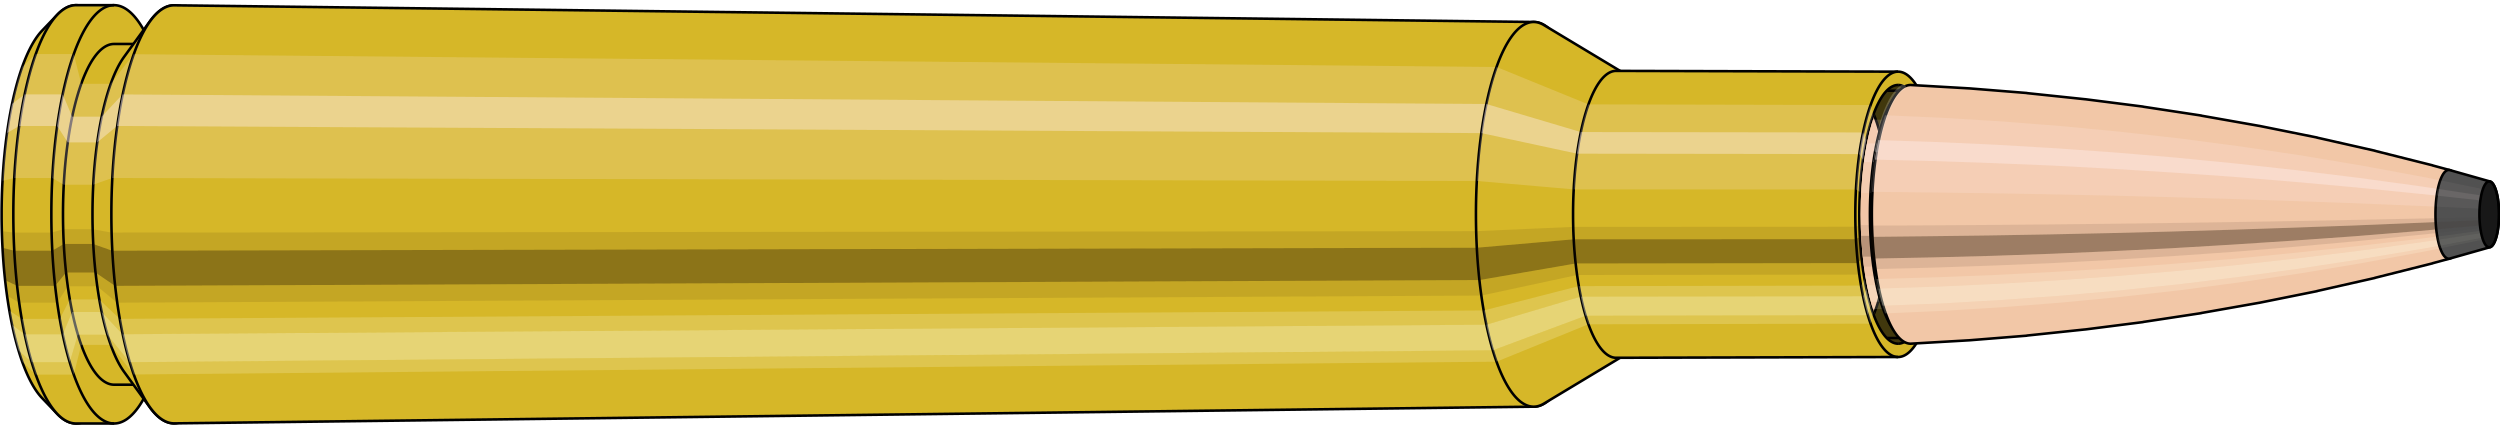 <svg viewBox="-0.46 -1.657 19.327 3.314" xmlns="http://www.w3.org/2000/svg" xmlns:xlink="http://www.w3.org/1999/xlink"><defs><pattern id="materialpattern_6"  x="0" y="0" width="0.1" height="0.07" patternUnits="userSpaceOnUse" ><rect x="0" y="0" width="0.1" height="0.1" style="stroke: none; fill: #d2a787" /><rect x="0" y="0" width="0.1" height="0.02" style="stroke: none; fill: #000000;" /></pattern>
<clipPath id="clip"><ellipse style="fill:white;stroke:none" cx="14.224"  cy="0"  rx="0.3"  ry="1"/><rect style="fill:white;" x="14.224"  y="-2"  width="100"  height="4"/></clipPath></defs><g id="calibersvg"><path style="fill:#d6b728;stroke:black;stroke-width:0.02;" d=" M -0.134 -1.421
 A 0.447 1.489 0 0 0 -0.134 1.421

 L -0.018 1.542
 A 0.485 1.617 0 1 0 -0.018 -1.542
 L -0.134 -1.421
 Z"/>
<path style="fill:#ffefef;opacity:0.2;" d=" M -0.287 -1.141
 A 0.447 1.489 0 0 0 -0.44 -0.259

 L -0.35 -0.281
 A 0.485 1.617 0 0 1 -0.184 -1.239

 L -0.287 -1.141
 Z "/>
<path style="fill:#ffefef;opacity:0.4;" d=" M -0.366 -0.854
 A 0.447 1.489 0 0 0 -0.405 -0.629

 L -0.312 -0.683
 A 0.485 1.617 0 0 1 -0.27 -0.927

 L -0.366 -0.854
 Z "/>
<path style="fill:#201000;opacity:0.1;" d=" M -0.445 0.13
 A 0.447 1.489 0 0 0 -0.44 0.259

 L -0.35 0.281
 A 0.485 1.617 0 0 1 -0.355 0.141

 L -0.445 0.13
 Z "/>
<path style="fill:#201000;opacity:0.4;" d=" M -0.44 0.259
 A 0.447 1.489 0 0 0 -0.42 0.509

 L -0.328 0.553
 A 0.485 1.617 0 0 1 -0.35 0.281

 L -0.44 0.259
 Z "/>
<path style="fill:#201000;opacity:0.1;" d=" M -0.42 0.509
 A 0.447 1.489 0 0 0 -0.405 0.629

 L -0.312 0.683
 A 0.485 1.617 0 0 1 -0.328 0.553

 L -0.42 0.509
 Z "/>
<path style="fill:#ffffe8;opacity:0.2;" d=" M -0.387 0.745
 A 0.447 1.489 0 0 0 -0.366 0.854

 L -0.27 0.927
 A 0.485 1.617 0 0 1 -0.292 0.808

 L -0.387 0.745
 Z "/>
<path style="fill:#ffffe8;opacity:0.4;" d=" M -0.366 0.854
 A 0.447 1.489 0 0 0 -0.316 1.053

 L -0.215 1.143
 A 0.485 1.617 0 0 1 -0.27 0.927

 L -0.366 0.854
 Z "/>
<path style="fill:#ffffe8;opacity:0.2;" d=" M -0.316 1.053
 A 0.447 1.489 0 0 0 -0.287 1.141

 L -0.184 1.239
 A 0.485 1.617 0 0 1 -0.215 1.143

 L -0.316 1.053
 Z "/>
<path style="fill:#d6b728;stroke:black;stroke-width:0.02;" d=" M 0.128 -1.617
 A 0.485 1.617 0 0 0 0.128 1.617

 L 0.422 1.617
 A 0.485 1.617 0 0 0 0.422 -1.617
 L 0.128 -1.617
 Z "/>
<path style="fill:#ffefef;opacity:0.2;" d=" M -0.184 -1.239
 A 0.485 1.617 0 0 0 -0.35 -0.281

 L -0.056 -0.281
 A 0.485 1.617 0 0 1 0.11 -1.239

 L -0.184 -1.239
 Z "/>
<path style="fill:#ffefef;opacity:0.4;" d=" M -0.27 -0.927
 A 0.485 1.617 0 0 0 -0.312 -0.683

 L -0.018 -0.683
 A 0.485 1.617 0 0 1 0.025 -0.927

 L -0.27 -0.927
 Z "/>
<path style="fill:#201000;opacity:0.1;" d=" M -0.355 0.141
 A 0.485 1.617 0 0 0 -0.35 0.281

 L -0.056 0.281
 A 0.485 1.617 0 0 1 -0.061 0.141

 L -0.355 0.141
 Z "/>
<path style="fill:#201000;opacity:0.4;" d=" M -0.35 0.281
 A 0.485 1.617 0 0 0 -0.328 0.553

 L -0.034 0.553
 A 0.485 1.617 0 0 1 -0.056 0.281

 L -0.35 0.281
 Z "/>
<path style="fill:#201000;opacity:0.1;" d=" M -0.328 0.553
 A 0.485 1.617 0 0 0 -0.312 0.683

 L -0.018 0.683
 A 0.485 1.617 0 0 1 -0.034 0.553

 L -0.328 0.553
 Z "/>
<path style="fill:#ffffe8;opacity:0.2;" d=" M -0.292 0.808
 A 0.485 1.617 0 0 0 -0.27 0.927

 L 0.025 0.927
 A 0.485 1.617 0 0 1 0.002 0.808

 L -0.292 0.808
 Z "/>
<path style="fill:#ffffe8;opacity:0.4;" d=" M -0.27 0.927
 A 0.485 1.617 0 0 0 -0.215 1.143

 L 0.079 1.143
 A 0.485 1.617 0 0 1 0.025 0.927

 L -0.27 0.927
 Z "/>
<path style="fill:#ffffe8;opacity:0.2;" d=" M -0.215 1.143
 A 0.485 1.617 0 0 0 -0.184 1.239

 L 0.11 1.239
 A 0.485 1.617 0 0 1 0.079 1.143

 L -0.215 1.143
 Z "/>
<path style="fill:#d6b728;stroke:black;stroke-width:0.02;" d=" M 0.422 -1.317
 A 0.395 1.317 0 0 0 0.422 1.317

 L 0.649 1.317
 A 0.395 1.317 0 0 0 0.649 -1.317
 L 0.422 -1.317
 Z "/>
<path style="fill:none;stroke:black;stroke-width:0.02;" d=" M 0.422 -1.617
 A 0.485 1.617 0 0 0 0.422 1.617
"/>
<path style="fill:#ffefef;opacity:0.2;" d=" M 0.11 -1.239
 A 0.485 1.617 0 0 0 -0.056 -0.281

 L 0.033 -0.229
 L 0.26 -0.229
 A 0.395 1.317 0 0 1 0.396 -1.009

 L 0.168 -1.009
 L 0.11 -1.239
 Z "/>
<path style="fill:#ffefef;opacity:0.4;" d=" M 0.025 -0.927
 A 0.485 1.617 0 0 0 -0.018 -0.683

 L 0.064 -0.556
 L 0.291 -0.556
 A 0.395 1.317 0 0 1 0.326 -0.755

 L 0.098 -0.755
 L 0.025 -0.927
 Z "/>
<path style="fill:#201000;opacity:0.1;" d=" M -0.061 0.141
 A 0.485 1.617 0 0 0 -0.056 0.281

 L 0.033 0.229
 L 0.26 0.229
 A 0.395 1.317 0 0 1 0.256 0.115

 L 0.028 0.115
 L -0.061 0.141
 Z "/>
<path style="fill:#201000;opacity:0.4;" d=" M -0.056 0.281
 A 0.485 1.617 0 0 0 -0.034 0.553

 L 0.051 0.45
 L 0.278 0.45
 A 0.395 1.317 0 0 1 0.26 0.229

 L 0.033 0.229
 L -0.056 0.281
 Z "/>
<path style="fill:#201000;opacity:0.1;" d=" M -0.034 0.553
 A 0.485 1.617 0 0 0 -0.018 0.683

 L 0.064 0.556
 L 0.291 0.556
 A 0.395 1.317 0 0 1 0.278 0.45

 L 0.051 0.45
 L -0.034 0.553
 Z "/>
<path style="fill:#ffffe8;opacity:0.2;" d=" M 0.002 0.808
 A 0.485 1.617 0 0 0 0.025 0.927

 L 0.098 0.755
 L 0.326 0.755
 A 0.395 1.317 0 0 1 0.307 0.658

 L 0.08 0.658
 L 0.002 0.808
 Z "/>
<path style="fill:#ffffe8;opacity:0.4;" d=" M 0.025 0.927
 A 0.485 1.617 0 0 0 0.079 1.143

 L 0.142 0.931
 L 0.37 0.931
 A 0.395 1.317 0 0 1 0.326 0.755

 L 0.098 0.755
 L 0.025 0.927
 Z "/>
<path style="fill:#ffffe8;opacity:0.2;" d=" M 0.079 1.143
 A 0.485 1.617 0 0 0 0.11 1.239

 L 0.168 1.009
 L 0.396 1.009
 A 0.395 1.317 0 0 1 0.37 0.931

 L 0.142 0.931
 L 0.079 1.143
 Z "/>
<path style="fill:#d6b728;stroke:black;stroke-width:0.02;" d=" M 0.499 -1.217
 A 0.395 1.317 0 0 0 0.499 1.217

 L 0.7 1.494
 A 0.485 1.616 0 1 0 0.7 -1.494
 L 0.499 -1.217
 Z "/>
<path style="fill:#ffefef;opacity:0.2;" d=" M 0.396 -1.009
 A 0.395 1.317 0 0 0 0.26 -0.229

 L 0.407 -0.281
 A 0.485 1.616 0 0 1 0.573 -1.238

 L 0.396 -1.009
 Z "/>
<path style="fill:#ffefef;opacity:0.4;" d=" M 0.326 -0.755
 A 0.395 1.317 0 0 0 0.291 -0.556

 L 0.445 -0.683
 A 0.485 1.616 0 0 1 0.487 -0.927

 L 0.326 -0.755
 Z "/>
<path style="fill:#201000;opacity:0.1;" d=" M 0.256 0.115
 A 0.395 1.317 0 0 0 0.26 0.229

 L 0.407 0.281
 A 0.485 1.616 0 0 1 0.402 0.141

 L 0.256 0.115
 Z "/>
<path style="fill:#201000;opacity:0.4;" d=" M 0.26 0.229
 A 0.395 1.317 0 0 0 0.278 0.45

 L 0.429 0.553
 A 0.485 1.616 0 0 1 0.407 0.281

 L 0.26 0.229
 Z "/>
<path style="fill:#201000;opacity:0.1;" d=" M 0.278 0.45
 A 0.395 1.317 0 0 0 0.291 0.556

 L 0.445 0.683
 A 0.485 1.616 0 0 1 0.429 0.553

 L 0.278 0.45
 Z "/>
<path style="fill:#ffffe8;opacity:0.2;" d=" M 0.307 0.658
 A 0.395 1.317 0 0 0 0.326 0.755

 L 0.487 0.927
 A 0.485 1.616 0 0 1 0.465 0.808

 L 0.307 0.658
 Z "/>
<path style="fill:#ffffe8;opacity:0.4;" d=" M 0.326 0.755
 A 0.395 1.317 0 0 0 0.37 0.931

 L 0.542 1.143
 A 0.485 1.616 0 0 1 0.487 0.927

 L 0.326 0.755
 Z "/>
<path style="fill:#ffffe8;opacity:0.2;" d=" M 0.37 0.931
 A 0.395 1.317 0 0 0 0.396 1.009

 L 0.573 1.238
 A 0.485 1.616 0 0 1 0.542 1.143

 L 0.37 0.931
 Z "/>
<path style="fill:#d6b728;stroke:black;stroke-width:0.02;" d=" M 0.886 -1.616
 A 0.485 1.616 0 1 0 0.886 1.616

 L 11.399 1.487
 A 0.446 1.487 0 0 0 11.399 -1.487
 L 0.886 -1.616
 Z "/>
<path style="fill:#ffefef;opacity:0.2;" d=" M 0.573 -1.238
 A 0.485 1.616 0 0 0 0.407 -0.281

 L 10.958 -0.258
 A 0.446 1.487 0 0 1 11.11 -1.139

 L 0.573 -1.238
 Z "/>
<path style="fill:#ffefef;opacity:0.4;" d=" M 0.487 -0.927
 A 0.485 1.616 0 0 0 0.445 -0.683

 L 10.993 -0.628
 A 0.446 1.487 0 0 1 11.031 -0.853

 L 0.487 -0.927
 Z "/>
<path style="fill:#201000;opacity:0.1;" d=" M 0.402 0.141
 A 0.485 1.616 0 0 0 0.407 0.281

 L 10.958 0.258
 A 0.446 1.487 0 0 1 10.953 0.13

 L 0.402 0.141
 Z "/>
<path style="fill:#201000;opacity:0.4;" d=" M 0.407 0.281
 A 0.485 1.616 0 0 0 0.429 0.553

 L 10.978 0.508
 A 0.446 1.487 0 0 1 10.958 0.258

 L 0.407 0.281
 Z "/>
<path style="fill:#201000;opacity:0.1;" d=" M 0.429 0.553
 A 0.485 1.616 0 0 0 0.445 0.683

 L 10.993 0.628
 A 0.446 1.487 0 0 1 10.978 0.508

 L 0.429 0.553
 Z "/>
<path style="fill:#ffffe8;opacity:0.2;" d=" M 0.465 0.808
 A 0.485 1.616 0 0 0 0.487 0.927

 L 11.031 0.853
 A 0.446 1.487 0 0 1 11.011 0.743

 L 0.465 0.808
 Z "/>
<path style="fill:#ffffe8;opacity:0.4;" d=" M 0.487 0.927
 A 0.485 1.616 0 0 0 0.542 1.143

 L 11.082 1.051
 A 0.446 1.487 0 0 1 11.031 0.853

 L 0.487 0.927
 Z "/>
<path style="fill:#ffffe8;opacity:0.2;" d=" M 0.542 1.143
 A 0.485 1.616 0 0 0 0.573 1.238

 L 11.11 1.139
 A 0.446 1.487 0 0 1 11.082 1.051

 L 0.542 1.143
 Z "/>
<path style="fill:#d6b728;stroke:black;stroke-width:0.02;" d=" M 11.476 -1.463
 A 0.446 1.487 0 1 0 11.476 1.463

 L 12.093 1.092
 A 0.333 1.109 0 0 0 12.093 -1.092
 L 11.476 -1.463
 Z "/>
<path style="fill:#ffefef;opacity:0.2;" d=" M 11.11 -1.139
 A 0.446 1.487 0 0 0 10.958 -0.258

 L 11.706 -0.193
 A 0.333 1.109 0 0 1 11.819 -0.85

 L 11.11 -1.139
 Z "/>
<path style="fill:#ffefef;opacity:0.4;" d=" M 11.031 -0.853
 A 0.446 1.487 0 0 0 10.993 -0.628

 L 11.732 -0.469
 A 0.333 1.109 0 0 1 11.761 -0.636

 L 11.031 -0.853
 Z "/>
<path style="fill:#201000;opacity:0.1;" d=" M 10.953 0.13
 A 0.446 1.487 0 0 0 10.958 0.258

 L 11.706 0.193
 A 0.333 1.109 0 0 1 11.702 0.097

 L 10.953 0.13
 Z "/>
<path style="fill:#201000;opacity:0.4;" d=" M 10.958 0.258
 A 0.446 1.487 0 0 0 10.978 0.508

 L 11.721 0.38
 A 0.333 1.109 0 0 1 11.706 0.193

 L 10.958 0.258
 Z "/>
<path style="fill:#201000;opacity:0.1;" d=" M 10.978 0.508
 A 0.446 1.487 0 0 0 10.993 0.628

 L 11.732 0.469
 A 0.333 1.109 0 0 1 11.721 0.38

 L 10.978 0.508
 Z "/>
<path style="fill:#ffffe8;opacity:0.2;" d=" M 11.011 0.743
 A 0.446 1.487 0 0 0 11.031 0.853

 L 11.761 0.636
 A 0.333 1.109 0 0 1 11.745 0.555

 L 11.011 0.743
 Z "/>
<path style="fill:#ffffe8;opacity:0.4;" d=" M 11.031 0.853
 A 0.446 1.487 0 0 0 11.082 1.051

 L 11.798 0.784
 A 0.333 1.109 0 0 1 11.761 0.636

 L 11.031 0.853
 Z "/>
<path style="fill:#ffffe8;opacity:0.2;" d=" M 11.082 1.051
 A 0.446 1.487 0 0 0 11.11 1.139

 L 11.819 0.85
 A 0.333 1.109 0 0 1 11.798 0.784

 L 11.082 1.051
 Z "/>
<path style="fill:#d6b728;stroke:black;stroke-width:0.02;" d=" M 12.034 -1.109
 A 0.333 1.109 0 1 0 12.034 1.109

 L 14.214 1.103
 A 0.331 1.103 0 0 0 14.214 -1.103
 L 12.034 -1.109
 Z "/>
<path style="fill:#ffefef;opacity:0.2;" d=" M 11.819 -0.85
 A 0.333 1.109 0 0 0 11.706 -0.193

 L 13.888 -0.192
 A 0.331 1.103 0 0 1 14.002 -0.845

 L 11.819 -0.85
 Z "/>
<path style="fill:#ffefef;opacity:0.4;" d=" M 11.761 -0.636
 A 0.333 1.109 0 0 0 11.732 -0.469

 L 13.914 -0.466
 A 0.331 1.103 0 0 1 13.943 -0.633

 L 11.761 -0.636
 Z "/>
<path style="fill:#201000;opacity:0.1;" d=" M 11.702 0.097
 A 0.333 1.109 0 0 0 11.706 0.193

 L 13.888 0.192
 A 0.331 1.103 0 0 1 13.884 0.096

 L 11.702 0.097
 Z "/>
<path style="fill:#201000;opacity:0.4;" d=" M 11.706 0.193
 A 0.333 1.109 0 0 0 11.721 0.38

 L 13.903 0.377
 A 0.331 1.103 0 0 1 13.888 0.192

 L 11.706 0.193
 Z "/>
<path style="fill:#201000;opacity:0.1;" d=" M 11.721 0.38
 A 0.333 1.109 0 0 0 11.732 0.469

 L 13.914 0.466
 A 0.331 1.103 0 0 1 13.903 0.377

 L 11.721 0.38
 Z "/>
<path style="fill:#ffffe8;opacity:0.2;" d=" M 11.745 0.555
 A 0.333 1.109 0 0 0 11.761 0.636

 L 13.943 0.633
 A 0.331 1.103 0 0 1 13.928 0.551

 L 11.745 0.555
 Z "/>
<path style="fill:#ffffe8;opacity:0.4;" d=" M 11.761 0.636
 A 0.333 1.109 0 0 0 11.798 0.784

 L 13.98 0.78
 A 0.331 1.103 0 0 1 13.943 0.633

 L 11.761 0.636
 Z "/>
<path style="fill:#ffffe8;opacity:0.2;" d=" M 11.798 0.784
 A 0.333 1.109 0 0 0 11.819 0.85

 L 14.002 0.845
 A 0.331 1.103 0 0 1 13.98 0.78

 L 11.798 0.784
 Z "/>
<ellipse style="fill:black;opacity:0.7;" cx="14.214"  cy="0"  rx="0.3"  ry="1"/>
<path style="fill:none;stroke:black;stroke-width:0.02" d=" M 14.214 1
 A 0.3 1 0 0 0 14.214 -1
"/>
<path style="fill:none;stroke:black;stroke-width:0.02;" d=" M 14.214 -1.103
 A 0.331 1.103 0 0 0 14.214 1.103
"/>
<path style="fill:none;stroke:black;stroke-width:0.02;" d=" M 14.214 -1
 A 0.3 1 0 0 0 14.214 1
"/>
<path style="fill:#ffefef;opacity:0.2;" d=" M 14.002 -0.845
 A 0.331 1.103 0 0 0 13.888 -0.192

 L 13.919 -0.174
 A 0.3 1 0 0 1 14.021 -0.766

 L 14.002 -0.845
 Z "/>
<path style="fill:#ffefef;opacity:0.4;" d=" M 13.943 -0.633
 A 0.331 1.103 0 0 0 13.914 -0.466

 L 13.942 -0.423
 A 0.3 1 0 0 1 13.968 -0.574

 L 13.943 -0.633
 Z "/>
<path style="fill:#201000;opacity:0.1;" d=" M 13.884 0.096
 A 0.331 1.103 0 0 0 13.888 0.192

 L 13.919 0.174
 A 0.3 1 0 0 1 13.915 0.087

 L 13.884 0.096
 Z "/>
<path style="fill:#201000;opacity:0.4;" d=" M 13.888 0.192
 A 0.331 1.103 0 0 0 13.903 0.377

 L 13.932 0.342
 A 0.3 1 0 0 1 13.919 0.174

 L 13.888 0.192
 Z "/>
<path style="fill:#201000;opacity:0.1;" d=" M 13.903 0.377
 A 0.331 1.103 0 0 0 13.914 0.466

 L 13.942 0.423
 A 0.3 1 0 0 1 13.932 0.342

 L 13.903 0.377
 Z "/>
<path style="fill:#ffffe8;opacity:0.2;" d=" M 13.928 0.551
 A 0.331 1.103 0 0 0 13.943 0.633

 L 13.968 0.574
 A 0.3 1 0 0 1 13.954 0.5

 L 13.928 0.551
 Z "/>
<path style="fill:#ffffe8;opacity:0.4;" d=" M 13.943 0.633
 A 0.331 1.103 0 0 0 13.98 0.78

 L 14.002 0.707
 A 0.3 1 0 0 1 13.968 0.574

 L 13.943 0.633
 Z "/>
<path style="fill:#ffffe8;opacity:0.2;" d=" M 13.98 0.78
 A 0.331 1.103 0 0 0 14.002 0.845

 L 14.021 0.766
 A 0.3 1 0 0 1 14.002 0.707

 L 13.98 0.78
 Z "/>
</g><g clip-path="url(#clip)"><g id="bulletsvg" transform="translate(11.037 0)"><path style="fill:#f2c7a7;stroke:black;stroke-width:0.02;" d=" M -0.047 -0.851
 A 0.26 0.865 0 0 0 -0.047 0.851

 L 0.171 0.984
 A 0.3 1 0 1 0 0.171 -0.984
 L -0.047 -0.851
 Z"/>
<path style="fill:#ffefef;opacity:0.2;" d=" M -0.167 -0.663
 A 0.26 0.865 0 0 0 -0.256 -0.15

 L -0.071 -0.174
 A 0.3 1 0 0 1 0.032 -0.766

 L -0.167 -0.663
 Z "/>
<path style="fill:#ffefef;opacity:0.4;" d=" M -0.213 -0.496
 A 0.26 0.865 0 0 0 -0.235 -0.366

 L -0.047 -0.423
 A 0.3 1 0 0 1 -0.021 -0.574

 L -0.213 -0.496
 Z "/>
<path style="fill:#201000;opacity:0.1;" d=" M -0.259 0.075
 A 0.26 0.865 0 0 0 -0.256 0.15

 L -0.071 0.174
 A 0.3 1 0 0 1 -0.074 0.087

 L -0.259 0.075
 Z "/>
<path style="fill:#201000;opacity:0.4;" d=" M -0.256 0.15
 A 0.26 0.865 0 0 0 -0.244 0.296

 L -0.057 0.342
 A 0.3 1 0 0 1 -0.071 0.174

 L -0.256 0.15
 Z "/>
<path style="fill:#201000;opacity:0.1;" d=" M -0.244 0.296
 A 0.26 0.865 0 0 0 -0.235 0.366

 L -0.047 0.423
 A 0.3 1 0 0 1 -0.057 0.342

 L -0.244 0.296
 Z "/>
<path style="fill:#ffffe8;opacity:0.2;" d=" M -0.225 0.432
 A 0.26 0.865 0 0 0 -0.213 0.496

 L -0.021 0.574
 A 0.3 1 0 0 1 -0.035 0.5

 L -0.225 0.432
 Z "/>
<path style="fill:#ffffe8;opacity:0.4;" d=" M -0.213 0.496
 A 0.26 0.865 0 0 0 -0.183 0.612

 L 0.013 0.707
 A 0.3 1 0 0 1 -0.021 0.574

 L -0.213 0.496
 Z "/>
<path style="fill:#ffffe8;opacity:0.2;" d=" M -0.183 0.612
 A 0.26 0.865 0 0 0 -0.167 0.663

 L 0.032 0.766
 A 0.3 1 0 0 1 0.013 0.707

 L -0.183 0.612
 Z "/>
<path style="fill:#f2c7a7;stroke:black;stroke-width:0.02;" d=" M 0.225 -1
 A 0.3 1 0 0 0 0.225 1

 L 2.781 1
 A 0.3 1 0 0 0 2.781 -1
 L 0.225 -1
 Z "/>
<path style="fill:#ffefef;opacity:0.2;" d=" M 0.032 -0.766
 A 0.3 1 0 0 0 -0.071 -0.174

 L 2.486 -0.174
 A 0.3 1 0 0 1 2.588 -0.766

 L 0.032 -0.766
 Z "/>
<path style="fill:#ffefef;opacity:0.4;" d=" M -0.021 -0.574
 A 0.3 1 0 0 0 -0.047 -0.423

 L 2.509 -0.423
 A 0.3 1 0 0 1 2.535 -0.574

 L -0.021 -0.574
 Z "/>
<path style="fill:#201000;opacity:0.1;" d=" M -0.074 0.087
 A 0.3 1 0 0 0 -0.071 0.174

 L 2.486 0.174
 A 0.3 1 0 0 1 2.482 0.087

 L -0.074 0.087
 Z "/>
<path style="fill:#201000;opacity:0.4;" d=" M -0.071 0.174
 A 0.3 1 0 0 0 -0.057 0.342

 L 2.499 0.342
 A 0.3 1 0 0 1 2.486 0.174

 L -0.071 0.174
 Z "/>
<path style="fill:#201000;opacity:0.1;" d=" M -0.057 0.342
 A 0.3 1 0 0 0 -0.047 0.423

 L 2.509 0.423
 A 0.3 1 0 0 1 2.499 0.342

 L -0.057 0.342
 Z "/>
<path style="fill:#ffffe8;opacity:0.2;" d=" M -0.035 0.5
 A 0.3 1 0 0 0 -0.021 0.574

 L 2.535 0.574
 A 0.3 1 0 0 1 2.521 0.5

 L -0.035 0.5
 Z "/>
<path style="fill:#ffffe8;opacity:0.4;" d=" M -0.021 0.574
 A 0.3 1 0 0 0 0.013 0.707

 L 2.569 0.707
 A 0.3 1 0 0 1 2.535 0.574

 L -0.021 0.574
 Z "/>
<path style="fill:#ffffe8;opacity:0.2;" d=" M 0.013 0.707
 A 0.3 1 0 0 0 0.032 0.766

 L 2.588 0.766
 A 0.3 1 0 0 1 2.569 0.707

 L 0.013 0.707
 Z "/>
<path style="fill:#f2c7a7;stroke:black;stroke-width:0.02;" d=" M 2.781 -0.956
 A 0.287 0.956 0 0 0 2.781 0.956

 L 2.82 0.956
 A 0.287 0.956 0 0 0 2.82 -0.956
 L 2.781 -0.956
 Z "/>
<path style="fill:none;stroke:black;stroke-width:0.02;" d=" M 2.781 -1
 A 0.3 1 0 0 0 2.781 1
"/>
<path style="fill:#ffefef;opacity:0.2;" d=" M 2.588 -0.766
 A 0.3 1 0 0 0 2.486 -0.174

 L 2.499 -0.166
 L 2.538 -0.166
 A 0.287 0.956 0 0 1 2.636 -0.732

 L 2.597 -0.732
 L 2.588 -0.766
 Z "/>
<path style="fill:#ffefef;opacity:0.4;" d=" M 2.535 -0.574
 A 0.3 1 0 0 0 2.509 -0.423

 L 2.521 -0.404
 L 2.56 -0.404
 A 0.287 0.956 0 0 1 2.585 -0.548

 L 2.546 -0.548
 L 2.535 -0.574
 Z "/>
<path style="fill:#201000;opacity:0.1;" d=" M 2.482 0.087
 A 0.3 1 0 0 0 2.486 0.174

 L 2.499 0.166
 L 2.538 0.166
 A 0.287 0.956 0 0 1 2.534 0.083

 L 2.495 0.083
 L 2.482 0.087
 Z "/>
<path style="fill:#201000;opacity:0.4;" d=" M 2.486 0.174
 A 0.3 1 0 0 0 2.499 0.342

 L 2.512 0.327
 L 2.551 0.327
 A 0.287 0.956 0 0 1 2.538 0.166

 L 2.499 0.166
 L 2.486 0.174
 Z "/>
<path style="fill:#201000;opacity:0.1;" d=" M 2.499 0.342
 A 0.3 1 0 0 0 2.509 0.423

 L 2.521 0.404
 L 2.56 0.404
 A 0.287 0.956 0 0 1 2.551 0.327

 L 2.512 0.327
 L 2.499 0.342
 Z "/>
<path style="fill:#ffffe8;opacity:0.2;" d=" M 2.521 0.5
 A 0.3 1 0 0 0 2.535 0.574

 L 2.546 0.548
 L 2.585 0.548
 A 0.287 0.956 0 0 1 2.572 0.478

 L 2.533 0.478
 L 2.521 0.5
 Z "/>
<path style="fill:#ffffe8;opacity:0.4;" d=" M 2.535 0.574
 A 0.3 1 0 0 0 2.569 0.707

 L 2.578 0.676
 L 2.617 0.676
 A 0.287 0.956 0 0 1 2.585 0.548

 L 2.546 0.548
 L 2.535 0.574
 Z "/>
<path style="fill:#ffffe8;opacity:0.2;" d=" M 2.569 0.707
 A 0.3 1 0 0 0 2.588 0.766

 L 2.597 0.732
 L 2.636 0.732
 A 0.287 0.956 0 0 1 2.617 0.676

 L 2.578 0.676
 L 2.569 0.707
 Z "/>
<path style="fill:url(#materialpattern_6);stroke:black;stroke-width:0.02;" d=" M 2.82 -0.956
 A 0.287 0.956 0 0 0 2.82 0.956

 L 3.246 0.956
 A 0.287 0.956 0 0 0 3.246 -0.956
 L 2.82 -0.956
 Z "/>
<path style="fill:#ffefef;opacity:0.142;" d=" M 2.636 -0.732
 A 0.287 0.956 0 0 0 2.538 -0.166

 L 2.964 -0.166
 A 0.287 0.956 0 0 1 3.062 -0.732

 L 2.636 -0.732
 Z "/>
<path style="fill:#ffefef;opacity:0.284;" d=" M 2.585 -0.548
 A 0.287 0.956 0 0 0 2.56 -0.404

 L 2.986 -0.404
 A 0.287 0.956 0 0 1 3.011 -0.548

 L 2.585 -0.548
 Z "/>
<path style="fill:#201000;opacity:0.071;" d=" M 2.534 0.083
 A 0.287 0.956 0 0 0 2.538 0.166

 L 2.964 0.166
 A 0.287 0.956 0 0 1 2.961 0.083

 L 2.534 0.083
 Z "/>
<path style="fill:#201000;opacity:0.284;" d=" M 2.538 0.166
 A 0.287 0.956 0 0 0 2.551 0.327

 L 2.977 0.327
 A 0.287 0.956 0 0 1 2.964 0.166

 L 2.538 0.166
 Z "/>
<path style="fill:#201000;opacity:0.071;" d=" M 2.551 0.327
 A 0.287 0.956 0 0 0 2.56 0.404

 L 2.986 0.404
 A 0.287 0.956 0 0 1 2.977 0.327

 L 2.551 0.327
 Z "/>
<path style="fill:#ffffe8;opacity:0.142;" d=" M 2.572 0.478
 A 0.287 0.956 0 0 0 2.585 0.548

 L 3.011 0.548
 A 0.287 0.956 0 0 1 2.998 0.478

 L 2.572 0.478
 Z "/>
<path style="fill:#ffffe8;opacity:0.284;" d=" M 2.585 0.548
 A 0.287 0.956 0 0 0 2.617 0.676

 L 3.043 0.676
 A 0.287 0.956 0 0 1 3.011 0.548

 L 2.585 0.548
 Z "/>
<path style="fill:#ffffe8;opacity:0.142;" d=" M 2.617 0.676
 A 0.287 0.956 0 0 0 2.636 0.732

 L 3.062 0.732
 A 0.287 0.956 0 0 1 3.043 0.676

 L 2.617 0.676
 Z "/>
<path style="fill:#f2c7a7;stroke:black;stroke-width:0.02;" d=" M 3.246 -0.956
 A 0.287 0.956 0 0 0 3.246 0.956

 L 3.269 0.956
 A 0.287 0.956 0 0 0 3.269 -0.956
 L 3.246 -0.956
 Z "/>
<path style="fill:#ffefef;opacity:0.2;" d=" M 3.062 -0.732
 A 0.287 0.956 0 0 0 2.964 -0.166

 L 2.987 -0.166
 A 0.287 0.956 0 0 1 3.085 -0.732

 L 3.062 -0.732
 Z "/>
<path style="fill:#ffefef;opacity:0.4;" d=" M 3.011 -0.548
 A 0.287 0.956 0 0 0 2.986 -0.404

 L 3.009 -0.404
 A 0.287 0.956 0 0 1 3.034 -0.548

 L 3.011 -0.548
 Z "/>
<path style="fill:#201000;opacity:0.1;" d=" M 2.961 0.083
 A 0.287 0.956 0 0 0 2.964 0.166

 L 2.987 0.166
 A 0.287 0.956 0 0 1 2.983 0.083

 L 2.961 0.083
 Z "/>
<path style="fill:#201000;opacity:0.4;" d=" M 2.964 0.166
 A 0.287 0.956 0 0 0 2.977 0.327

 L 3 0.327
 A 0.287 0.956 0 0 1 2.987 0.166

 L 2.964 0.166
 Z "/>
<path style="fill:#201000;opacity:0.1;" d=" M 2.977 0.327
 A 0.287 0.956 0 0 0 2.986 0.404

 L 3.009 0.404
 A 0.287 0.956 0 0 1 3 0.327

 L 2.977 0.327
 Z "/>
<path style="fill:#ffffe8;opacity:0.2;" d=" M 2.998 0.478
 A 0.287 0.956 0 0 0 3.011 0.548

 L 3.034 0.548
 A 0.287 0.956 0 0 1 3.021 0.478

 L 2.998 0.478
 Z "/>
<path style="fill:#ffffe8;opacity:0.4;" d=" M 3.011 0.548
 A 0.287 0.956 0 0 0 3.043 0.676

 L 3.066 0.676
 A 0.287 0.956 0 0 1 3.034 0.548

 L 3.011 0.548
 Z "/>
<path style="fill:#ffffe8;opacity:0.2;" d=" M 3.043 0.676
 A 0.287 0.956 0 0 0 3.062 0.732

 L 3.085 0.732
 A 0.287 0.956 0 0 1 3.066 0.676

 L 3.043 0.676
 Z "/>
<path style="fill:#f2c7a7;stroke:black;stroke-width:0.02;" d=" M 3.274 -1
 A 0.3 1 0 1 0 3.274 1

 L 3.722 0.974
 A 0.292 0.974 0 0 0 3.724 0.974
 L 4.172 0.938
 A 0.281 0.938 0 0 0 4.174 0.937
 L 4.621 0.89
 A 0.267 0.891 0 0 0 4.623 0.89
 L 5.07 0.833
 A 0.25 0.833 0 0 0 5.072 0.832
 L 5.519 0.764
 A 0.229 0.765 0 0 0 5.52 0.763
 L 5.967 0.684
 A 0.205 0.685 0 0 0 5.968 0.684
 L 6.415 0.594
 A 0.178 0.595 0 0 0 6.416 0.593
 L 6.862 0.492
 A 0.148 0.493 0 0 0 6.863 0.491
 L 7.308 0.379
 A 0.114 0.38 0 0 0 7.309 0.378
 L 7.442 0.342
 A 0.103 0.343 0 0 0 7.442 -0.342
 L 7.309 -0.378
 A 0.114 0.38 0 0 0 7.308 -0.379
 L 6.863 -0.491
 A 0.148 0.493 0 0 0 6.862 -0.492
 L 6.416 -0.593
 A 0.178 0.595 0 0 0 6.415 -0.594
 L 5.968 -0.684
 A 0.205 0.685 0 0 0 5.967 -0.684
 L 5.52 -0.763
 A 0.229 0.765 0 0 0 5.519 -0.764
 L 5.072 -0.832
 A 0.25 0.833 0 0 0 5.07 -0.833
 L 4.623 -0.89
 A 0.267 0.891 0 0 0 4.621 -0.89
 L 4.174 -0.937
 A 0.281 0.938 0 0 0 4.172 -0.938
 L 3.724 -0.974
 A 0.292 0.974 0 0 0 3.722 -0.974
 L 3.274 -1
 Z "/>
<path style="fill:#ffefef;opacity:0.2;" d=" M 3.076 -0.766
 A 0.3 1 0 0 0 2.974 -0.174

 L 3.429 -0.169
 L 3.888 -0.163
 L 4.349 -0.155
 L 4.814 -0.145
 L 5.282 -0.133
 L 5.753 -0.119
 L 6.228 -0.103
 L 6.706 -0.086
 L 7.187 -0.066
 L 7.332 -0.06
 A 0.103 0.343 0 0 1 7.367 -0.263

 L 7.226 -0.291
 L 6.756 -0.378
 L 6.289 -0.456
 L 5.824 -0.525
 L 5.361 -0.586
 L 4.9 -0.638
 L 4.441 -0.682
 L 3.984 -0.718
 L 3.529 -0.746
 L 3.076 -0.766
 Z "/>
<path style="fill:#ffefef;opacity:0.4;" d=" M 3.023 -0.574
 A 0.3 1 0 0 0 2.997 -0.423

 L 3.452 -0.412
 L 3.91 -0.396
 L 4.37 -0.377
 L 4.834 -0.352
 L 5.3 -0.323
 L 5.77 -0.29
 L 6.242 -0.251
 L 6.718 -0.208
 L 7.196 -0.16
 L 7.34 -0.145
 A 0.103 0.343 0 0 1 7.349 -0.197

 L 7.206 -0.218
 L 6.73 -0.283
 L 6.258 -0.341
 L 5.787 -0.393
 L 5.32 -0.439
 L 4.856 -0.478
 L 4.394 -0.511
 L 3.934 -0.538
 L 3.478 -0.559
 L 3.023 -0.574
 Z "/>
<path style="fill:#201000;opacity:0.1;" d=" M 2.97 0.087
 A 0.3 1 0 0 0 2.974 0.174

 L 3.429 0.169
 L 3.888 0.163
 L 4.349 0.155
 L 4.814 0.145
 L 5.282 0.133
 L 5.753 0.119
 L 6.228 0.103
 L 6.706 0.086
 L 7.187 0.066
 L 7.332 0.06
 A 0.103 0.343 0 0 1 7.331 0.03

 L 7.186 0.033
 L 6.704 0.043
 L 6.226 0.052
 L 5.751 0.06
 L 5.28 0.067
 L 4.811 0.073
 L 4.346 0.078
 L 3.885 0.082
 L 3.426 0.085
 L 2.97 0.087
 Z "/>
<path style="fill:#201000;opacity:0.4;" d=" M 2.974 0.174
 A 0.3 1 0 0 0 2.987 0.342

 L 3.442 0.333
 L 3.9 0.321
 L 4.361 0.305
 L 4.825 0.285
 L 5.293 0.262
 L 5.763 0.234
 L 6.236 0.203
 L 6.713 0.169
 L 7.192 0.13
 L 7.337 0.117
 A 0.103 0.343 0 0 1 7.332 0.06

 L 7.187 0.066
 L 6.706 0.086
 L 6.228 0.103
 L 5.753 0.119
 L 5.282 0.133
 L 4.814 0.145
 L 4.349 0.155
 L 3.888 0.163
 L 3.429 0.169
 L 2.974 0.174
 Z "/>
<path style="fill:#201000;opacity:0.1;" d=" M 2.987 0.342
 A 0.3 1 0 0 0 2.997 0.423

 L 3.452 0.412
 L 3.91 0.396
 L 4.37 0.377
 L 4.834 0.352
 L 5.3 0.323
 L 5.77 0.29
 L 6.242 0.251
 L 6.718 0.208
 L 7.196 0.16
 L 7.34 0.145
 A 0.103 0.343 0 0 1 7.337 0.117

 L 7.192 0.13
 L 6.713 0.169
 L 6.236 0.203
 L 5.763 0.234
 L 5.293 0.262
 L 4.825 0.285
 L 4.361 0.305
 L 3.9 0.321
 L 3.442 0.333
 L 2.987 0.342
 Z "/>
<path style="fill:#ffffe8;opacity:0.2;" d=" M 3.009 0.5
 A 0.3 1 0 0 0 3.023 0.574

 L 3.478 0.559
 L 3.934 0.538
 L 4.394 0.511
 L 4.856 0.478
 L 5.32 0.439
 L 5.787 0.393
 L 6.258 0.341
 L 6.73 0.283
 L 7.206 0.218
 L 7.349 0.197
 A 0.103 0.343 0 0 1 7.344 0.172

 L 7.201 0.19
 L 6.723 0.246
 L 6.249 0.297
 L 5.778 0.343
 L 5.309 0.382
 L 4.844 0.417
 L 4.381 0.445
 L 3.921 0.469
 L 3.464 0.487
 L 3.009 0.5
 Z "/>
<path style="fill:#ffffe8;opacity:0.4;" d=" M 3.023 0.574
 A 0.3 1 0 0 0 3.057 0.707

 L 3.51 0.689
 L 3.966 0.663
 L 4.424 0.63
 L 4.884 0.589
 L 5.346 0.541
 L 5.811 0.484
 L 6.277 0.42
 L 6.747 0.348
 L 7.219 0.268
 L 7.361 0.243
 A 0.103 0.343 0 0 1 7.349 0.197

 L 7.206 0.218
 L 6.73 0.283
 L 6.258 0.341
 L 5.787 0.393
 L 5.32 0.439
 L 4.856 0.478
 L 4.394 0.511
 L 3.934 0.538
 L 3.478 0.559
 L 3.023 0.574
 Z "/>
<path style="fill:#ffffe8;opacity:0.2;" d=" M 3.057 0.707
 A 0.3 1 0 0 0 3.076 0.766

 L 3.529 0.746
 L 3.984 0.718
 L 4.441 0.682
 L 4.9 0.638
 L 5.361 0.586
 L 5.824 0.525
 L 6.289 0.456
 L 6.756 0.378
 L 7.226 0.291
 L 7.367 0.263
 A 0.103 0.343 0 0 1 7.361 0.243

 L 7.219 0.268
 L 6.747 0.348
 L 6.277 0.42
 L 5.811 0.484
 L 5.346 0.541
 L 4.884 0.589
 L 4.424 0.63
 L 3.966 0.663
 L 3.51 0.689
 L 3.057 0.707
 Z "/>
<path style="fill:#515151;stroke:black;stroke-width:0.02;" d=" M 7.442 -0.342
 A 0.103 0.343 0 1 0 7.442 0.342

 L 7.753 0.254
 A 0.076 0.255 0 0 0 7.753 -0.254
 L 7.442 -0.342
 Z "/>
<path style="fill:#ffefef;opacity:0.047;" d=" M 7.367 -0.263
 A 0.103 0.343 0 0 0 7.332 -0.06

 L 7.672 -0.044
 A 0.076 0.255 0 0 1 7.698 -0.195

 L 7.367 -0.263
 Z "/>
<path style="fill:#ffefef;opacity:0.094;" d=" M 7.349 -0.197
 A 0.103 0.343 0 0 0 7.34 -0.145

 L 7.678 -0.108
 A 0.076 0.255 0 0 1 7.684 -0.146

 L 7.349 -0.197
 Z "/>
<path style="fill:#201000;opacity:0.024;" d=" M 7.331 0.03
 A 0.103 0.343 0 0 0 7.332 0.06

 L 7.672 0.044
 A 0.076 0.255 0 0 1 7.671 0.022

 L 7.331 0.03
 Z "/>
<path style="fill:#201000;opacity:0.094;" d=" M 7.332 0.06
 A 0.103 0.343 0 0 0 7.337 0.117

 L 7.675 0.087
 A 0.076 0.255 0 0 1 7.672 0.044

 L 7.332 0.06
 Z "/>
<path style="fill:#201000;opacity:0.024;" d=" M 7.337 0.117
 A 0.103 0.343 0 0 0 7.34 0.145

 L 7.678 0.108
 A 0.076 0.255 0 0 1 7.675 0.087

 L 7.337 0.117
 Z "/>
<path style="fill:#ffffe8;opacity:0.047;" d=" M 7.344 0.172
 A 0.103 0.343 0 0 0 7.349 0.197

 L 7.684 0.146
 A 0.076 0.255 0 0 1 7.681 0.127

 L 7.344 0.172
 Z "/>
<path style="fill:#ffffe8;opacity:0.094;" d=" M 7.349 0.197
 A 0.103 0.343 0 0 0 7.361 0.243

 L 7.693 0.18
 A 0.076 0.255 0 0 1 7.684 0.146

 L 7.349 0.197
 Z "/>
<path style="fill:#ffffe8;opacity:0.047;" d=" M 7.361 0.243
 A 0.103 0.343 0 0 0 7.367 0.263

 L 7.698 0.195
 A 0.076 0.255 0 0 1 7.693 0.18

 L 7.361 0.243
 Z "/>
<ellipse style="fill:black;opacity:0.7;" cx="7.747"  cy="0"  rx="0.076"  ry="0.255"/>
<path style="fill:none;stroke:black;stroke-width:0.02" d=" M 7.747 0.255
 A 0.076 0.255 0 0 0 7.747 -0.255
"/>
<path style="fill:none;stroke:black;stroke-width:0.02;" d=" M 7.747 -0.255
 A 0.076 0.255 0 0 0 7.747 0.255
"/>
<path style="fill:#ffefef;opacity:0.047;" d=" M 7.698 -0.195
 A 0.076 0.255 0 0 0 7.672 -0.044

 A 0.076 0.255 0 0 1 7.698 -0.195

 Z "/>
<path style="fill:#ffefef;opacity:0.094;" d=" M 7.684 -0.146
 A 0.076 0.255 0 0 0 7.678 -0.108

 A 0.076 0.255 0 0 1 7.684 -0.146

 Z "/>
<path style="fill:#201000;opacity:0.024;" d=" M 7.671 0.022
 A 0.076 0.255 0 0 0 7.672 0.044

 A 0.076 0.255 0 0 1 7.671 0.022

 Z "/>
<path style="fill:#201000;opacity:0.094;" d=" M 7.672 0.044
 A 0.076 0.255 0 0 0 7.675 0.087

 A 0.076 0.255 0 0 1 7.672 0.044

 Z "/>
<path style="fill:#201000;opacity:0.024;" d=" M 7.675 0.087
 A 0.076 0.255 0 0 0 7.678 0.108

 A 0.076 0.255 0 0 1 7.675 0.087

 Z "/>
<path style="fill:#ffffe8;opacity:0.047;" d=" M 7.681 0.127
 A 0.076 0.255 0 0 0 7.684 0.146

 A 0.076 0.255 0 0 1 7.681 0.127

 Z "/>
<path style="fill:#ffffe8;opacity:0.094;" d=" M 7.684 0.146
 A 0.076 0.255 0 0 0 7.693 0.18

 A 0.076 0.255 0 0 1 7.684 0.146

 Z "/>
<path style="fill:#ffffe8;opacity:0.047;" d=" M 7.693 0.18
 A 0.076 0.255 0 0 0 7.698 0.195

 A 0.076 0.255 0 0 1 7.693 0.18

 Z "/>
<path style="fill:none;stroke:white;stroke-width:0.04;opacity:0.2;stroke-linecap:round" d=" M 3.217 -0.985
 A 0.3 1 0 0 0 3.009 -0.5
"/>
</g></g></svg>